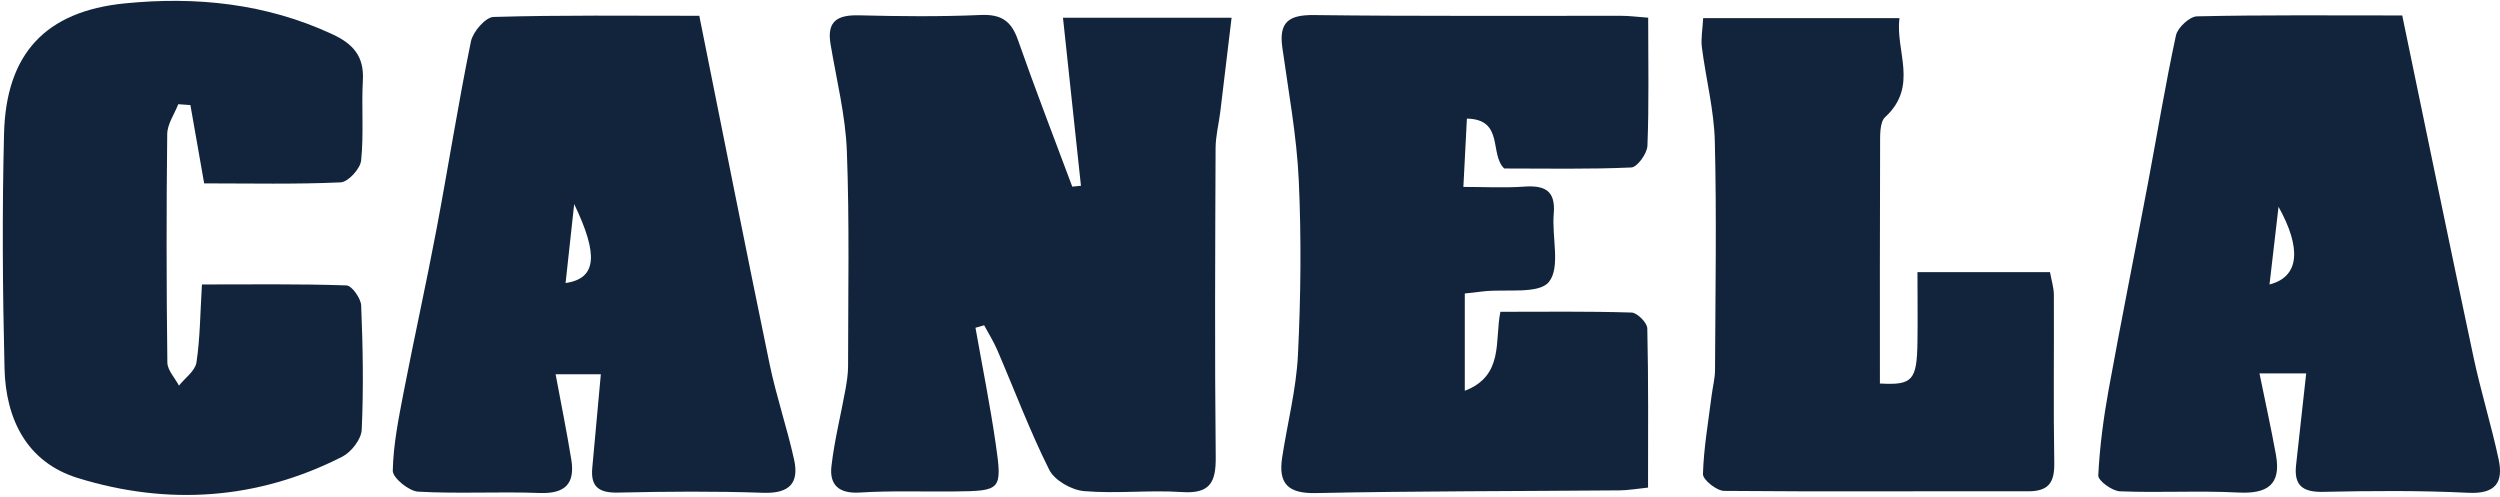 <?xml version="1.0" encoding="UTF-8"?> <svg xmlns="http://www.w3.org/2000/svg" width="493" height="98" viewBox="0 0 493 98" fill="none"><path d="M192.361 64.614C193.711 72.247 195.249 79.868 196.358 87.541C197.682 96.686 197.428 96.82 188.23 96.913C182.013 96.98 175.77 96.739 169.567 97.127C165.396 97.394 163.524 95.59 163.965 91.9C164.554 86.806 165.824 81.806 166.733 76.753C167 75.242 167.241 73.704 167.241 72.18C167.241 58.05 167.535 43.905 167 29.787C166.733 22.715 164.941 15.683 163.778 8.651C163.016 4.092 165.235 2.916 169.433 3.023C177.428 3.223 185.436 3.303 193.431 2.956C197.468 2.782 199.447 4.159 200.743 7.889C204.139 17.595 207.856 27.167 211.452 36.806C212.027 36.753 212.588 36.686 213.163 36.632C212 25.763 210.837 14.908 209.62 3.491H242.869C242.107 9.854 241.385 15.977 240.636 22.087C240.342 24.453 239.727 26.82 239.714 29.186C239.634 49.507 239.527 69.828 239.741 90.135C239.794 95.175 238.578 97.408 233.056 97.033C226.639 96.606 220.142 97.394 213.751 96.846C211.305 96.632 207.936 94.721 206.906 92.635C203.07 84.975 200.062 76.913 196.666 69.039C195.944 67.341 194.941 65.763 194.072 64.146C193.511 64.306 192.949 64.467 192.388 64.627L192.361 64.614Z" fill="#11243C"></path><path d="M325.022 3.466C325.022 12.423 325.195 20.591 324.875 28.733C324.821 30.27 322.869 32.971 321.706 33.025C313.324 33.399 304.915 33.225 296.626 33.225C293.671 30.337 296.653 23.546 289.273 23.385C289.046 27.797 288.818 32.075 288.578 36.861C292.722 36.861 296.599 37.075 300.436 36.808C304.514 36.514 306.8 37.45 306.399 42.142C305.998 46.741 307.762 52.717 305.449 55.591C303.471 58.051 297.04 56.968 292.588 57.45C291.532 57.57 290.476 57.69 288.858 57.877V77.062C296.653 74.081 294.714 67.089 295.877 61.487C304.607 61.487 313.19 61.367 321.76 61.634C322.869 61.674 324.821 63.639 324.848 64.749C325.088 75.083 324.995 85.418 324.995 96.153C322.789 96.38 321.078 96.688 319.353 96.701C299.38 96.875 279.393 96.821 259.42 97.236C253.952 97.343 252.08 95.311 252.829 90.311C253.858 83.519 255.623 76.794 255.957 69.976C256.519 58.532 256.639 47.022 256.118 35.578C255.717 26.794 254.086 18.065 252.869 9.321C252.174 4.321 254.193 2.904 259.153 2.971C279.353 3.225 299.554 3.091 319.768 3.118C321.278 3.118 322.776 3.319 325.048 3.492L325.022 3.466Z" fill="#11243C"></path><path d="M137.895 3.088C142.615 26.551 147.08 49.171 151.759 71.765C153.069 78.102 155.182 84.265 156.585 90.588C157.641 95.307 155.636 97.353 150.489 97.179C140.957 96.845 131.398 96.925 121.853 97.139C118.096 97.219 116.438 95.989 116.799 92.246C117.361 86.31 117.882 80.374 118.484 73.81H109.567C110.609 79.425 111.746 85 112.655 90.602C113.43 95.347 111.492 97.406 106.411 97.219C98.43 96.912 90.409 97.406 82.441 96.952C80.623 96.845 77.427 94.225 77.454 92.821C77.561 87.674 78.604 82.527 79.58 77.433C81.665 66.658 84.058 55.936 86.091 45.147C88.417 32.834 90.355 20.441 92.869 8.168C93.256 6.27 95.743 3.382 97.334 3.342C110.609 2.954 123.911 3.115 137.882 3.115L137.895 3.088ZM113.23 40.241C112.641 45.602 112.107 50.628 111.532 55.816C117.695 54.92 118.043 50.254 113.23 40.241Z" fill="#11243C"></path><path d="M473.725 3.075C478.497 26.043 483.043 48.181 487.749 70.294C489.193 77.112 491.278 83.783 492.735 90.601C493.698 95.12 492.134 97.446 486.746 97.179C477.227 96.711 467.655 96.791 458.123 96.992C454.046 97.085 452.334 95.695 452.789 91.684C453.444 85.788 454.086 79.906 454.781 73.636H445.57C446.679 79.104 447.856 84.385 448.818 89.706C449.888 95.615 447.094 97.433 441.332 97.125C433.591 96.724 425.797 97.206 418.043 96.885C416.505 96.818 413.725 94.786 413.778 93.756C414.059 88.115 414.808 82.473 415.81 76.911C418.283 63.302 421.011 49.732 423.578 36.136C425.409 26.417 427.013 16.644 429.099 6.978C429.433 5.441 431.786 3.262 433.243 3.222C446.532 2.927 459.821 3.048 473.725 3.048V3.075ZM447.548 56.096C453.537 54.572 453.832 48.877 449.326 40.775C448.765 45.601 448.203 50.468 447.548 56.096Z" fill="#11243C"></path><path d="M40.262 36.163C39.246 30.361 38.391 25.535 37.548 20.722C36.746 20.668 35.958 20.602 35.155 20.548C34.393 22.513 32.99 24.479 32.976 26.457C32.802 41.457 32.816 56.471 33.003 71.471C33.016 73.008 34.5 74.519 35.289 76.043C36.492 74.532 38.484 73.142 38.738 71.484C39.46 66.738 39.474 61.885 39.821 56.096C49.42 56.096 58.885 55.963 68.324 56.283C69.38 56.324 71.171 58.837 71.225 60.254C71.559 68.409 71.706 76.591 71.332 84.733C71.252 86.604 69.286 89.144 67.508 90.053C50.757 98.583 33.11 99.746 15.342 94.265C5.262 91.15 1.131 82.62 0.891 72.647C0.516 57.219 0.409 41.778 0.797 26.35C1.185 10.668 8.899 2.233 24.607 0.668C38.631 -0.735 52.441 0.668 65.516 6.738C69.661 8.663 71.813 11.11 71.559 15.802C71.265 21.083 71.76 26.43 71.212 31.671C71.038 33.289 68.645 35.896 67.174 35.963C58.351 36.364 49.487 36.163 40.276 36.163H40.262Z" fill="#11243C"></path><path d="M378.176 53.662H404.259C404.54 55.253 405.008 56.684 405.021 58.127C405.075 69.157 404.914 80.186 405.102 91.216C405.168 95.079 404.072 96.897 399.928 96.884C379.955 96.831 359.981 96.991 339.995 96.804C338.524 96.791 335.797 94.611 335.824 93.489C335.971 88.341 336.88 83.208 337.521 78.074C337.735 76.349 338.203 74.638 338.203 72.914C338.27 57.914 338.537 42.914 338.163 27.914C338.016 21.697 336.398 15.534 335.61 9.317C335.396 7.619 335.743 5.855 335.864 3.582H374.58C373.711 10.039 378.417 16.964 371.759 23.087C370.623 24.13 370.77 26.831 370.757 28.769C370.69 44.398 370.717 60.013 370.717 75.627C377.16 75.989 378.016 75.026 378.123 67.392C378.19 63.034 378.123 58.662 378.123 53.662H378.176Z" fill="#11243C"></path></svg> 